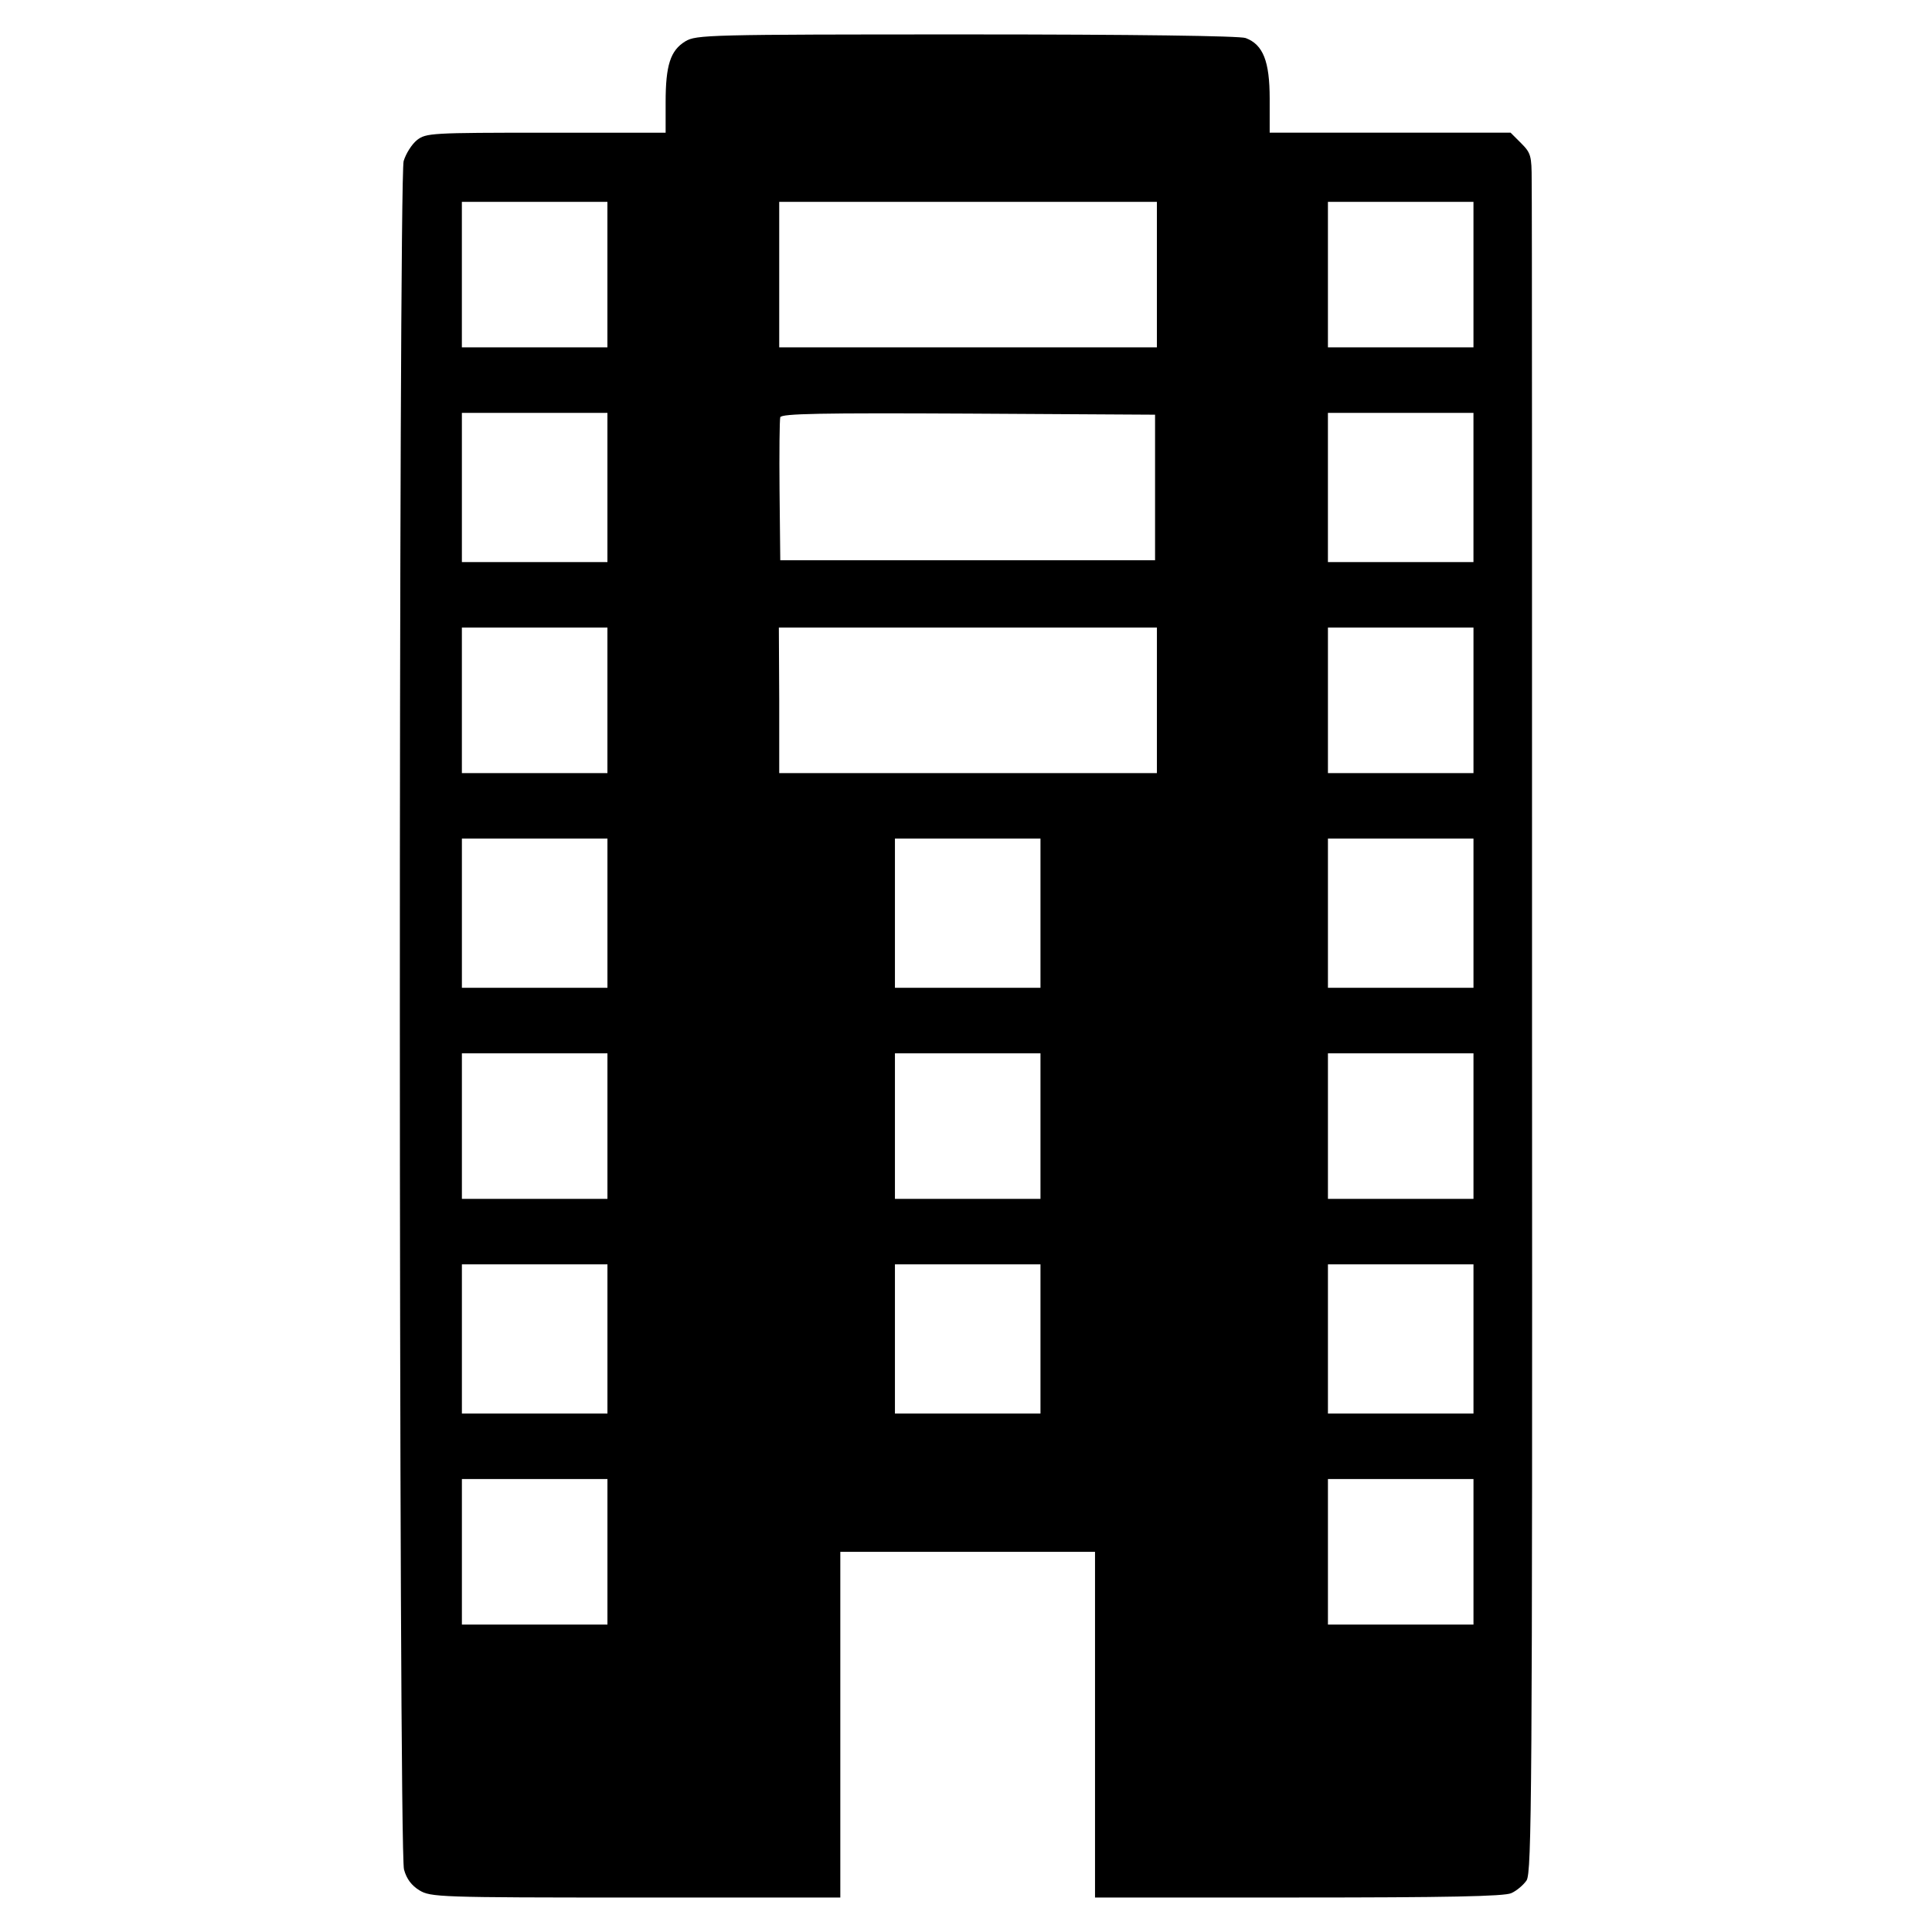 <?xml version="1.0" encoding="UTF-8"?>
<!-- Uploaded to: SVG Repo, www.svgrepo.com, Generator: SVG Repo Mixer Tools -->
<svg fill="#000000" width="800px" height="800px" version="1.1" viewBox="144 144 512 512" xmlns="http://www.w3.org/2000/svg">
 <path d="m325.61 154.96c-3.953 2.414-5.211 6.363-5.211 16.105v8.102h-31.727c-30.469 0-31.727 0.098-34.137 1.93-1.445 1.16-2.988 3.664-3.566 5.594-1.352 5.012-1.352 447.73 0.098 452.75 0.676 2.508 2.023 4.242 4.051 5.496 2.988 1.832 5.305 1.93 57.379 1.93h54.195v-91.609h67.5v91.602h54.004c38.668 0 54.578-0.289 56.316-1.16 1.352-0.578 3.184-2.121 4.051-3.375 1.352-2.215 1.547-22.566 1.445-222.86 0-121.31 0-223.72-0.098-227.58 0-6.559-0.191-7.332-2.797-9.934l-2.797-2.797-31.918 0.004h-31.918v-8.969c0-9.934-1.734-14.367-6.363-16.105-1.445-0.578-29.801-0.961-73.965-0.961-68.66 0.004-71.648 0.098-74.543 1.836zm-20.641 61.812v19.285h-38.57v-38.57h38.57zm145.62 0v19.285h-100.09v-38.57h100.09zm83.895 0v19.285h-38.57v-38.57h38.57zm-229.51 56.414v19.77h-38.57v-39.539h38.57zm145.13 0v19.285h-99.324l-0.191-18.324c-0.098-10.125 0-18.902 0.191-19.578 0.387-0.961 10.801-1.16 49.855-0.961l49.469 0.289zm84.379 0v19.77h-38.57v-39.539h38.57zm-229.51 56.41v19.285h-38.57v-38.57h38.57zm145.62 0v19.285h-100.09v-19.285l-0.098-19.285h100.19zm83.895 0v19.285h-38.57v-38.57h38.57zm-229.51 56.418v19.762h-38.57v-39.539h38.57zm114.76 0v19.762h-38.57v-39.539h38.57zm114.75 0v19.762h-38.57v-39.539h38.57zm-229.51 56.41v19.285h-38.57v-38.57h38.57zm114.76 0v19.285h-38.57v-38.57h38.57zm114.75 0v19.285h-38.57v-38.57h38.57zm-229.51 56.41v19.77h-38.57v-39.539h38.57zm114.76 0v19.77h-38.57v-39.539h38.57zm114.75 0v19.77h-38.57v-39.539h38.57zm-229.51 56.414v19.285h-38.57v-38.57l19.285-0.004h19.285zm229.51 0v19.285h-38.57v-38.57h38.57z"/>
</svg>